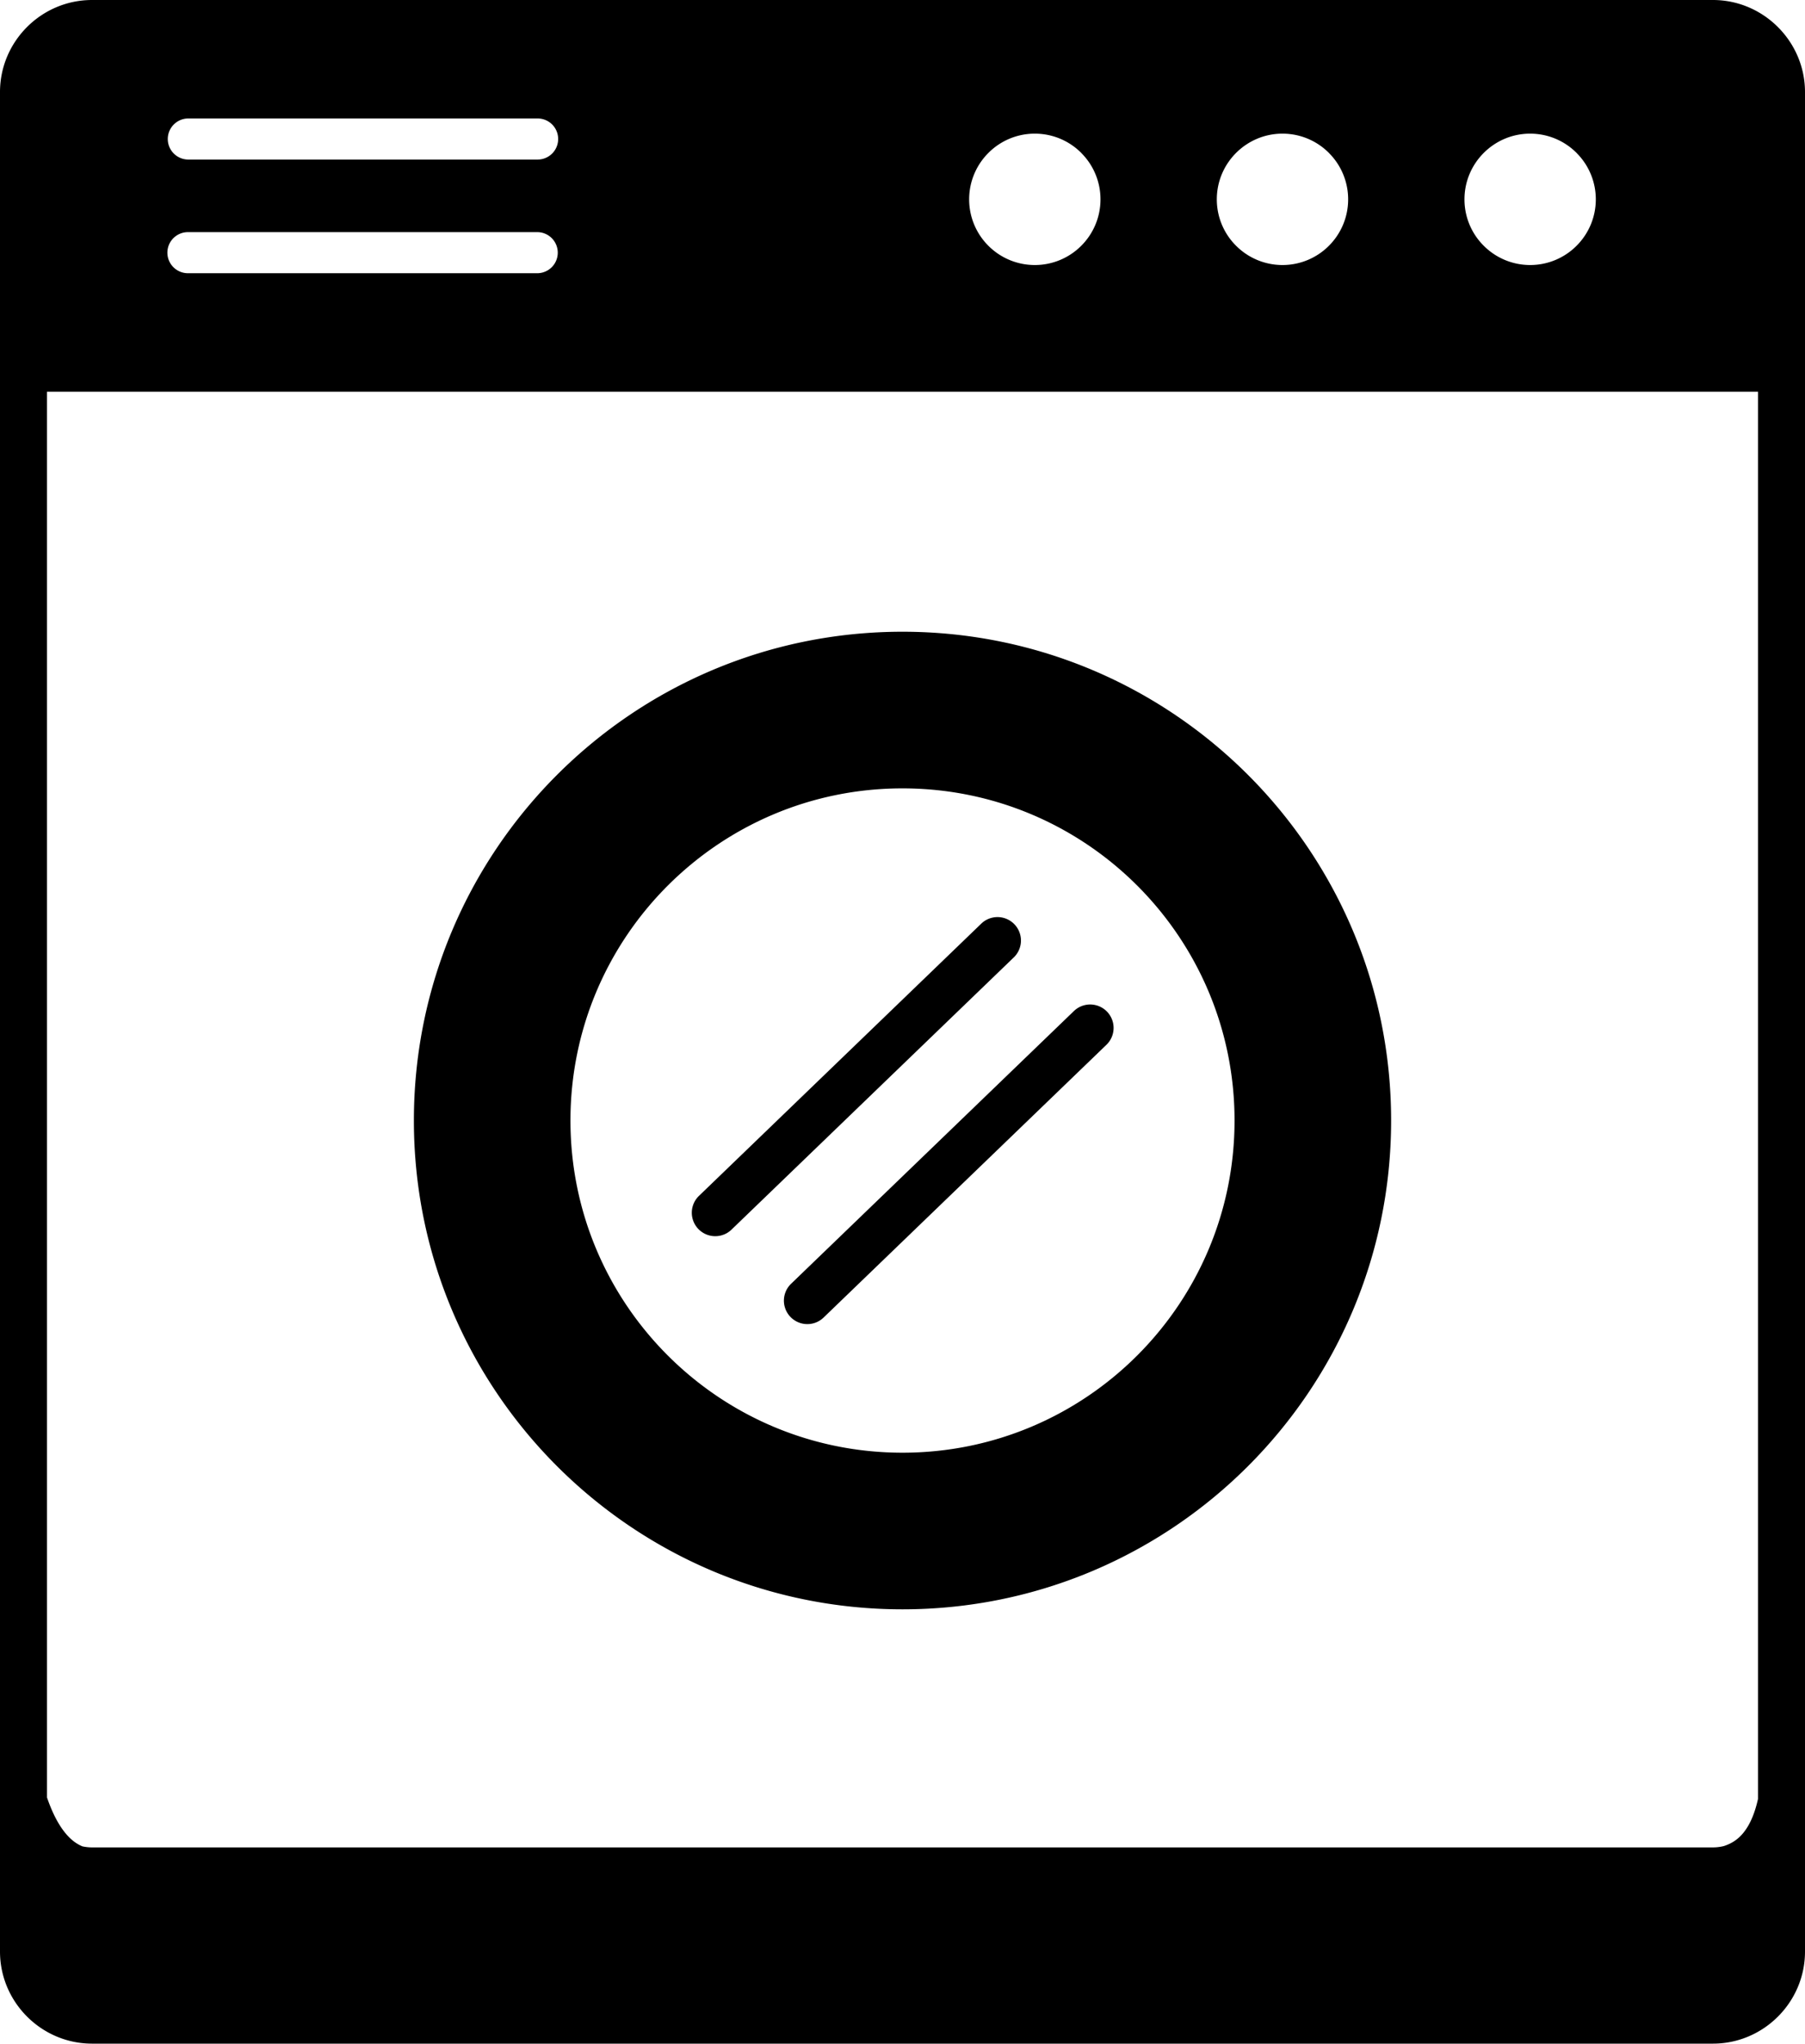 <svg xmlns="http://www.w3.org/2000/svg" shape-rendering="geometricPrecision" text-rendering="geometricPrecision" image-rendering="optimizeQuality" fill-rule="evenodd" clip-rule="evenodd" viewBox="0 0 452 511.574"><path d="M23.05 0h405.901C441.606 0 452 10.397 452 23.05v465.475c0 12.671-10.379 23.049-23.049 23.049H23.049C10.379 511.574 0 501.194 0 488.525V23.05C0 10.361 10.361 0 23.05 0zM226 158.139c33.785 0 64.376 13.696 86.52 35.839 22.141 22.141 35.838 52.732 35.838 86.518 0 33.785-13.696 64.376-35.838 86.519-22.142 22.142-52.735 35.839-86.52 35.839s-64.376-13.697-86.518-35.839c-22.143-22.143-35.839-52.734-35.839-86.519 0-33.786 13.698-64.377 35.839-86.518 22.14-22.142 52.733-35.839 86.518-35.839zm42.925 94.949a5.867 5.867 0 118.137 8.457l-70.887 68.335a5.869 5.869 0 01-8.138-8.457l70.888-68.335zm-23.1-21.974a5.87 5.87 0 018.138 8.457l-70.886 68.336a5.87 5.87 0 01-8.137-8.458l70.885-68.335zM226 197.348c45.921 0 83.149 37.228 83.149 83.149 0 45.922-37.228 83.15-83.149 83.15s-83.149-37.228-83.149-83.15c0-45.921 37.228-83.149 83.149-83.149zm205.666 264.77c1.593-.507 2.918-1.296 4.002-2.339 2.154-2.073 3.637-5.294 4.562-9.45V98.049H11.77v351.903c1.485 4.326 3.254 7.542 5.289 9.699 1.097 1.167 2.29 2.006 3.571 2.537.781.17 1.59.261 2.42.261h405.901c.936 0 1.846-.116 2.715-.331zM259.136 33.456c4.538 0 8.65 1.841 11.626 4.817l.167.183a16.391 16.391 0 014.65 11.443c0 4.539-1.841 8.65-4.817 11.626a16.394 16.394 0 01-11.626 4.817 16.397 16.397 0 01-11.628-4.817 16.396 16.396 0 01-4.817-11.626 16.4 16.4 0 014.823-11.62 16.35 16.35 0 0111.622-4.823zM47.058 68.393a5.142 5.142 0 010-10.284h87.573a5.143 5.143 0 010 10.284H47.058zm0-28.453a5.143 5.143 0 010-10.284h87.573a5.142 5.142 0 010 10.284H47.058zm336.113-6.484c4.538 0 8.65 1.841 11.626 4.817l.168.183a16.394 16.394 0 014.649 11.443c0 4.539-1.841 8.65-4.817 11.626a16.394 16.394 0 01-11.626 4.817 16.392 16.392 0 01-11.62-4.823 16.348 16.348 0 01-4.824-11.62c0-4.525 1.842-8.634 4.818-11.614l.012-.012c2.987-2.979 7.093-4.817 11.614-4.817zm-62.018 0c4.539 0 8.65 1.841 11.626 4.817l.168.183a16.391 16.391 0 014.65 11.443c0 4.539-1.842 8.65-4.818 11.626a16.392 16.392 0 01-11.626 4.817 16.394 16.394 0 01-11.62-4.823 16.348 16.348 0 01-4.823-11.62c0-4.525 1.841-8.634 4.817-11.614l.012-.012c2.988-2.979 7.093-4.817 11.614-4.817z"/></svg>